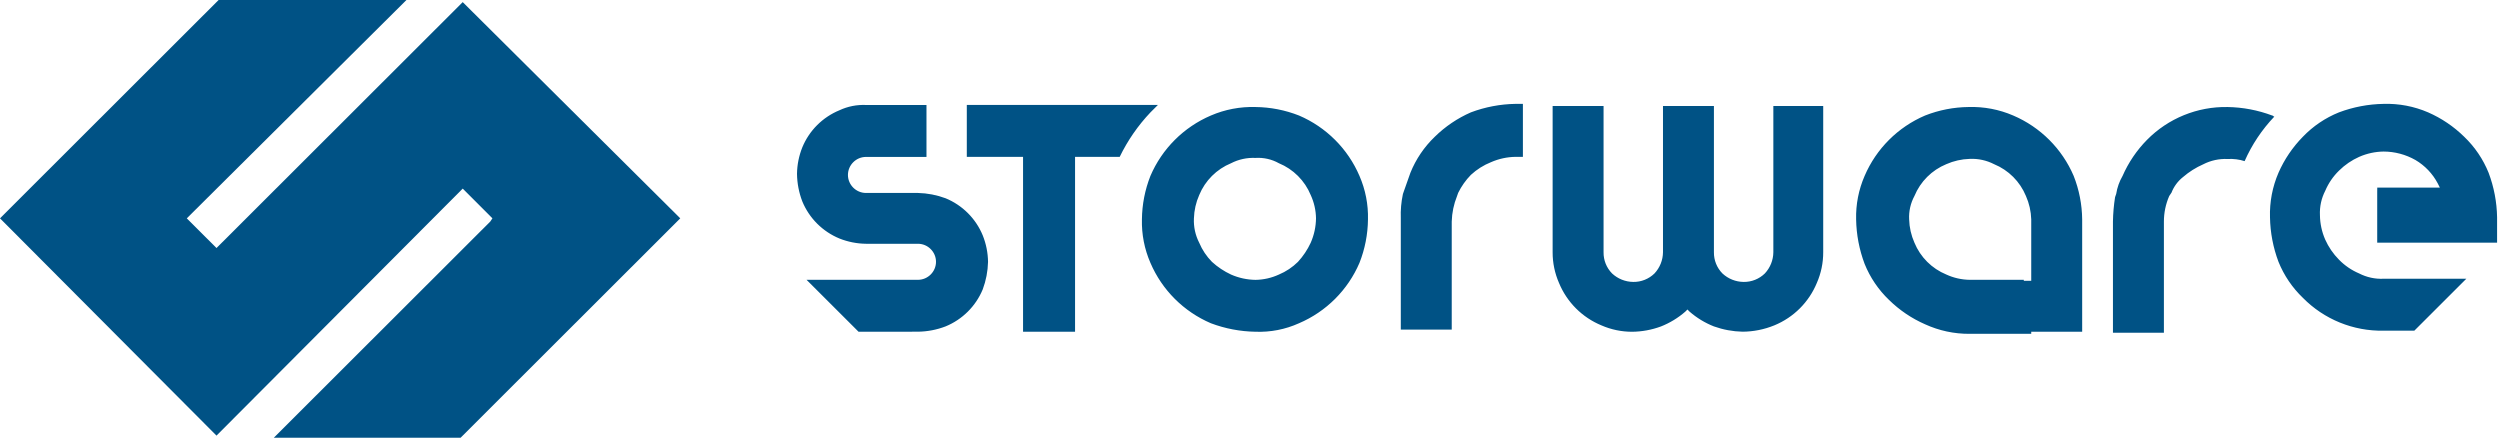 <svg xmlns="http://www.w3.org/2000/svg" xmlns:xlink="http://www.w3.org/1999/xlink" xmlns:serif="http://www.serif.com/" width="100%" height="100%" viewBox="0 0 257 45" xml:space="preserve" style="fill-rule:evenodd;clip-rule:evenodd;stroke-linejoin:round;stroke-miterlimit:2;"><path d="M47.567,0.218l-25.311,25.279l-3.054,-3.051l22.582,-22.446l-19.31,0l-22.474,22.445l22.256,22.337l25.311,-25.393l3.054,3.056l-0.219,0.327l-22.255,22.228l19.201,0l22.582,-22.555l-22.363,-22.227Z" style="fill:#005285;fill-rule:nonzero;"></path><path d="M187.646,10.896l-5.346,-0l-0,15.035c-0.008,0.81 -0.32,1.588 -0.873,2.179c-0.581,0.57 -1.367,0.885 -2.182,0.872c-0.81,-0.008 -1.589,-0.319 -2.181,-0.872c-0.571,-0.58 -0.886,-1.365 -0.873,-2.179l-0,-15.035l-5.236,-0l-0,15.035c-0.008,0.81 -0.32,1.588 -0.873,2.179c-0.581,0.57 -1.367,0.885 -2.182,0.872c-0.81,-0.008 -1.589,-0.319 -2.181,-0.872c-0.571,-0.58 -0.886,-1.365 -0.873,-2.179l-0,-15.035l-5.236,-0l-0,15.035c-0.003,1.089 0.221,2.165 0.658,3.162c0.815,1.975 2.386,3.545 4.364,4.358c0.997,0.435 2.075,0.658 3.163,0.654c1.006,-0.012 2.002,-0.196 2.946,-0.544c0.917,-0.362 1.766,-0.878 2.509,-1.526l0.218,-0.219l0.218,0.219c0.741,0.645 1.587,1.159 2.502,1.519c0.946,0.338 1.94,0.522 2.945,0.544c1.123,-0.006 2.234,-0.228 3.273,-0.654c1.978,-0.813 3.55,-2.383 4.364,-4.358c0.436,-0.996 0.659,-2.072 0.655,-3.159l-0,-15.031l0.221,-0Zm20.401,17.869l-5.564,-0c-0.831,-0.012 -1.65,-0.197 -2.405,-0.545c-1.483,-0.61 -2.663,-1.787 -3.273,-3.269c-0.337,-0.757 -0.522,-1.573 -0.545,-2.402c-0.042,-0.835 0.146,-1.666 0.545,-2.402c0.61,-1.481 1.79,-2.659 3.273,-3.269c0.759,-0.336 1.576,-0.521 2.405,-0.544c0.87,-0.041 1.735,0.146 2.509,0.544c1.484,0.61 2.663,1.788 3.273,3.269c0.337,0.758 0.522,1.574 0.546,2.402l-0,6.32l-0.764,-0l-0,-0.104Zm0.764,5.339l5.236,0l-0,-11.553c-0.016,-1.529 -0.311,-3.044 -0.873,-4.467c-1.195,-2.792 -3.424,-5.018 -6.219,-6.211c-1.444,-0.623 -3.008,-0.92 -4.581,-0.872c-1.532,0.016 -3.048,0.311 -4.473,0.872c-2.795,1.193 -5.024,3.419 -6.219,6.211c-0.613,1.408 -0.911,2.933 -0.873,4.467c0.026,1.564 0.321,3.112 0.873,4.576c0.564,1.398 1.419,2.661 2.509,3.705c1.074,1.053 2.331,1.903 3.71,2.506c1.437,0.657 3,0.992 4.581,0.98l6.328,-0l0.001,-0.214Zm-58.912,-14.276c0.335,-0.683 0.777,-1.308 1.309,-1.852c0.605,-0.559 1.307,-1.002 2.073,-1.307c0.792,-0.347 1.645,-0.532 2.509,-0.545l0.764,0l0,-5.446l-0.764,-0c-1.566,0.025 -3.115,0.32 -4.581,0.871c-1.379,0.603 -2.636,1.452 -3.709,2.506c-1.09,1.043 -1.946,2.306 -2.51,3.705c-0.218,0.654 -0.436,1.199 -0.655,1.852l-0.114,0.327c-0.177,0.823 -0.25,1.665 -0.219,2.506l-0,11.438l5.236,0l0,-11.111c0.024,-0.897 0.208,-1.783 0.545,-2.615l0.115,-0.327l0.001,-0.002Zm94.478,-0.114l0,5.229l12.323,0l0,-2.607c-0.025,-1.563 -0.321,-3.111 -0.872,-4.575c-0.564,-1.398 -1.42,-2.661 -2.51,-3.705c-1.073,-1.053 -2.33,-1.903 -3.709,-2.506c-1.445,-0.622 -3.009,-0.92 -4.581,-0.871c-1.566,0.025 -3.116,0.32 -4.581,0.871c-1.401,0.563 -2.666,1.418 -3.71,2.506c-1.055,1.072 -1.906,2.328 -2.509,3.705c-0.623,1.443 -0.921,3.005 -0.873,4.575c0.026,1.564 0.321,3.112 0.873,4.576c0.564,1.398 1.419,2.661 2.509,3.705c2.181,2.215 5.182,3.437 8.292,3.377l3.163,0l5.346,-5.339l-8.509,-0c-0.87,0.041 -1.735,-0.147 -2.51,-0.545c-0.777,-0.33 -1.482,-0.811 -2.072,-1.416c-0.594,-0.599 -1.075,-1.3 -1.418,-2.07c-0.346,-0.792 -0.529,-1.645 -0.539,-2.508c-0.041,-0.869 0.147,-1.733 0.546,-2.506c0.33,-0.777 0.812,-1.481 1.417,-2.071c0.6,-0.593 1.302,-1.073 2.073,-1.416c0.792,-0.347 1.645,-0.532 2.51,-0.544c1.148,0.004 2.275,0.304 3.273,0.871c0.972,0.573 1.765,1.405 2.29,2.402l0.219,0.436l-6.436,0l-0.005,0.426Zm-21.165,0.114l-0.218,0.327c-0.359,0.825 -0.545,1.715 -0.545,2.615l-0,11.438l-5.238,0l0,-11.438c0.014,-0.84 0.087,-1.677 0.219,-2.506l0.114,-0.327c0.103,-0.653 0.325,-1.28 0.656,-1.852c0.603,-1.377 1.454,-2.633 2.509,-3.705c2.181,-2.215 5.182,-3.438 8.292,-3.378c1.565,0.026 3.115,0.321 4.581,0.872c0.114,-0 0.114,0.114 0.218,0.114c-1.274,1.338 -2.308,2.886 -3.054,4.576c-0.563,-0.18 -1.155,-0.254 -1.745,-0.219c-0.87,-0.041 -1.735,0.147 -2.51,0.545c-0.752,0.33 -1.45,0.771 -2.073,1.307c-0.541,0.425 -0.956,0.991 -1.2,1.634m-108.114,-3.704c0.813,-1.679 1.88,-3.222 3.164,-4.576l0.764,-0.763l-19.645,0l-0,5.34l5.782,-0l0,17.975l5.346,-0l0,-17.977l4.589,0.001Zm-26.845,17.976l-5.346,-5.339l11.453,-0c1.017,-0 1.855,-0.837 1.855,-1.853c-0,-1.016 -0.838,-1.852 -1.855,-1.852l-5.343,-0c-0.935,-0.011 -1.86,-0.195 -2.728,-0.541c-1.73,-0.712 -3.106,-2.086 -3.818,-3.814c-0.348,-0.904 -0.533,-1.864 -0.545,-2.833c0.012,-0.934 0.197,-1.857 0.545,-2.723c0.712,-1.729 2.088,-3.102 3.818,-3.814c0.852,-0.398 1.788,-0.584 2.728,-0.542l6.219,-0l-0,5.339l-6.219,0c-1.017,0 -1.855,0.836 -1.855,1.853c0,1.016 0.838,1.852 1.855,1.852l5.346,0c0.97,0.023 1.928,0.207 2.837,0.545c1.73,0.711 3.106,2.085 3.818,3.813c0.348,0.867 0.533,1.79 0.546,2.723c-0.023,0.969 -0.207,1.926 -0.546,2.834c-0.715,1.724 -2.09,3.094 -3.819,3.803c-0.906,0.348 -1.866,0.532 -2.837,0.544l-6.109,0.005Zm40.803,-0c-1.566,-0.026 -3.116,-0.32 -4.581,-0.872c-2.795,-1.193 -5.024,-3.419 -6.219,-6.211c-0.613,-1.408 -0.911,-2.933 -0.873,-4.467c0.016,-1.53 0.311,-3.045 0.873,-4.468c1.195,-2.791 3.424,-5.017 6.219,-6.211c1.444,-0.622 3.008,-0.92 4.581,-0.872c1.532,0.016 3.048,0.311 4.473,0.872c2.795,1.194 5.024,3.42 6.219,6.211c0.613,1.408 0.911,2.933 0.873,4.468c-0.016,1.53 -0.311,3.044 -0.873,4.467c-1.195,2.792 -3.424,5.018 -6.219,6.211c-1.403,0.633 -2.935,0.931 -4.473,0.872m-0,-17.869c-0.87,-0.041 -1.735,0.147 -2.509,0.545c-1.484,0.61 -2.663,1.787 -3.274,3.269c-0.336,0.757 -0.521,1.573 -0.545,2.402c-0.041,0.868 0.147,1.733 0.545,2.506c0.307,0.731 0.751,1.397 1.309,1.961c0.584,0.534 1.247,0.975 1.965,1.308c0.791,0.347 1.644,0.532 2.509,0.544c0.831,-0.011 1.65,-0.197 2.405,-0.544c0.733,-0.306 1.399,-0.75 1.964,-1.308c0.535,-0.583 0.976,-1.244 1.309,-1.961c0.348,-0.791 0.533,-1.643 0.545,-2.506c-0.011,-0.83 -0.197,-1.649 -0.545,-2.402c-0.611,-1.482 -1.79,-2.659 -3.273,-3.269c-0.732,-0.41 -1.568,-0.599 -2.405,-0.545" style="fill:#005285;fill-rule:nonzero;"></path></svg>